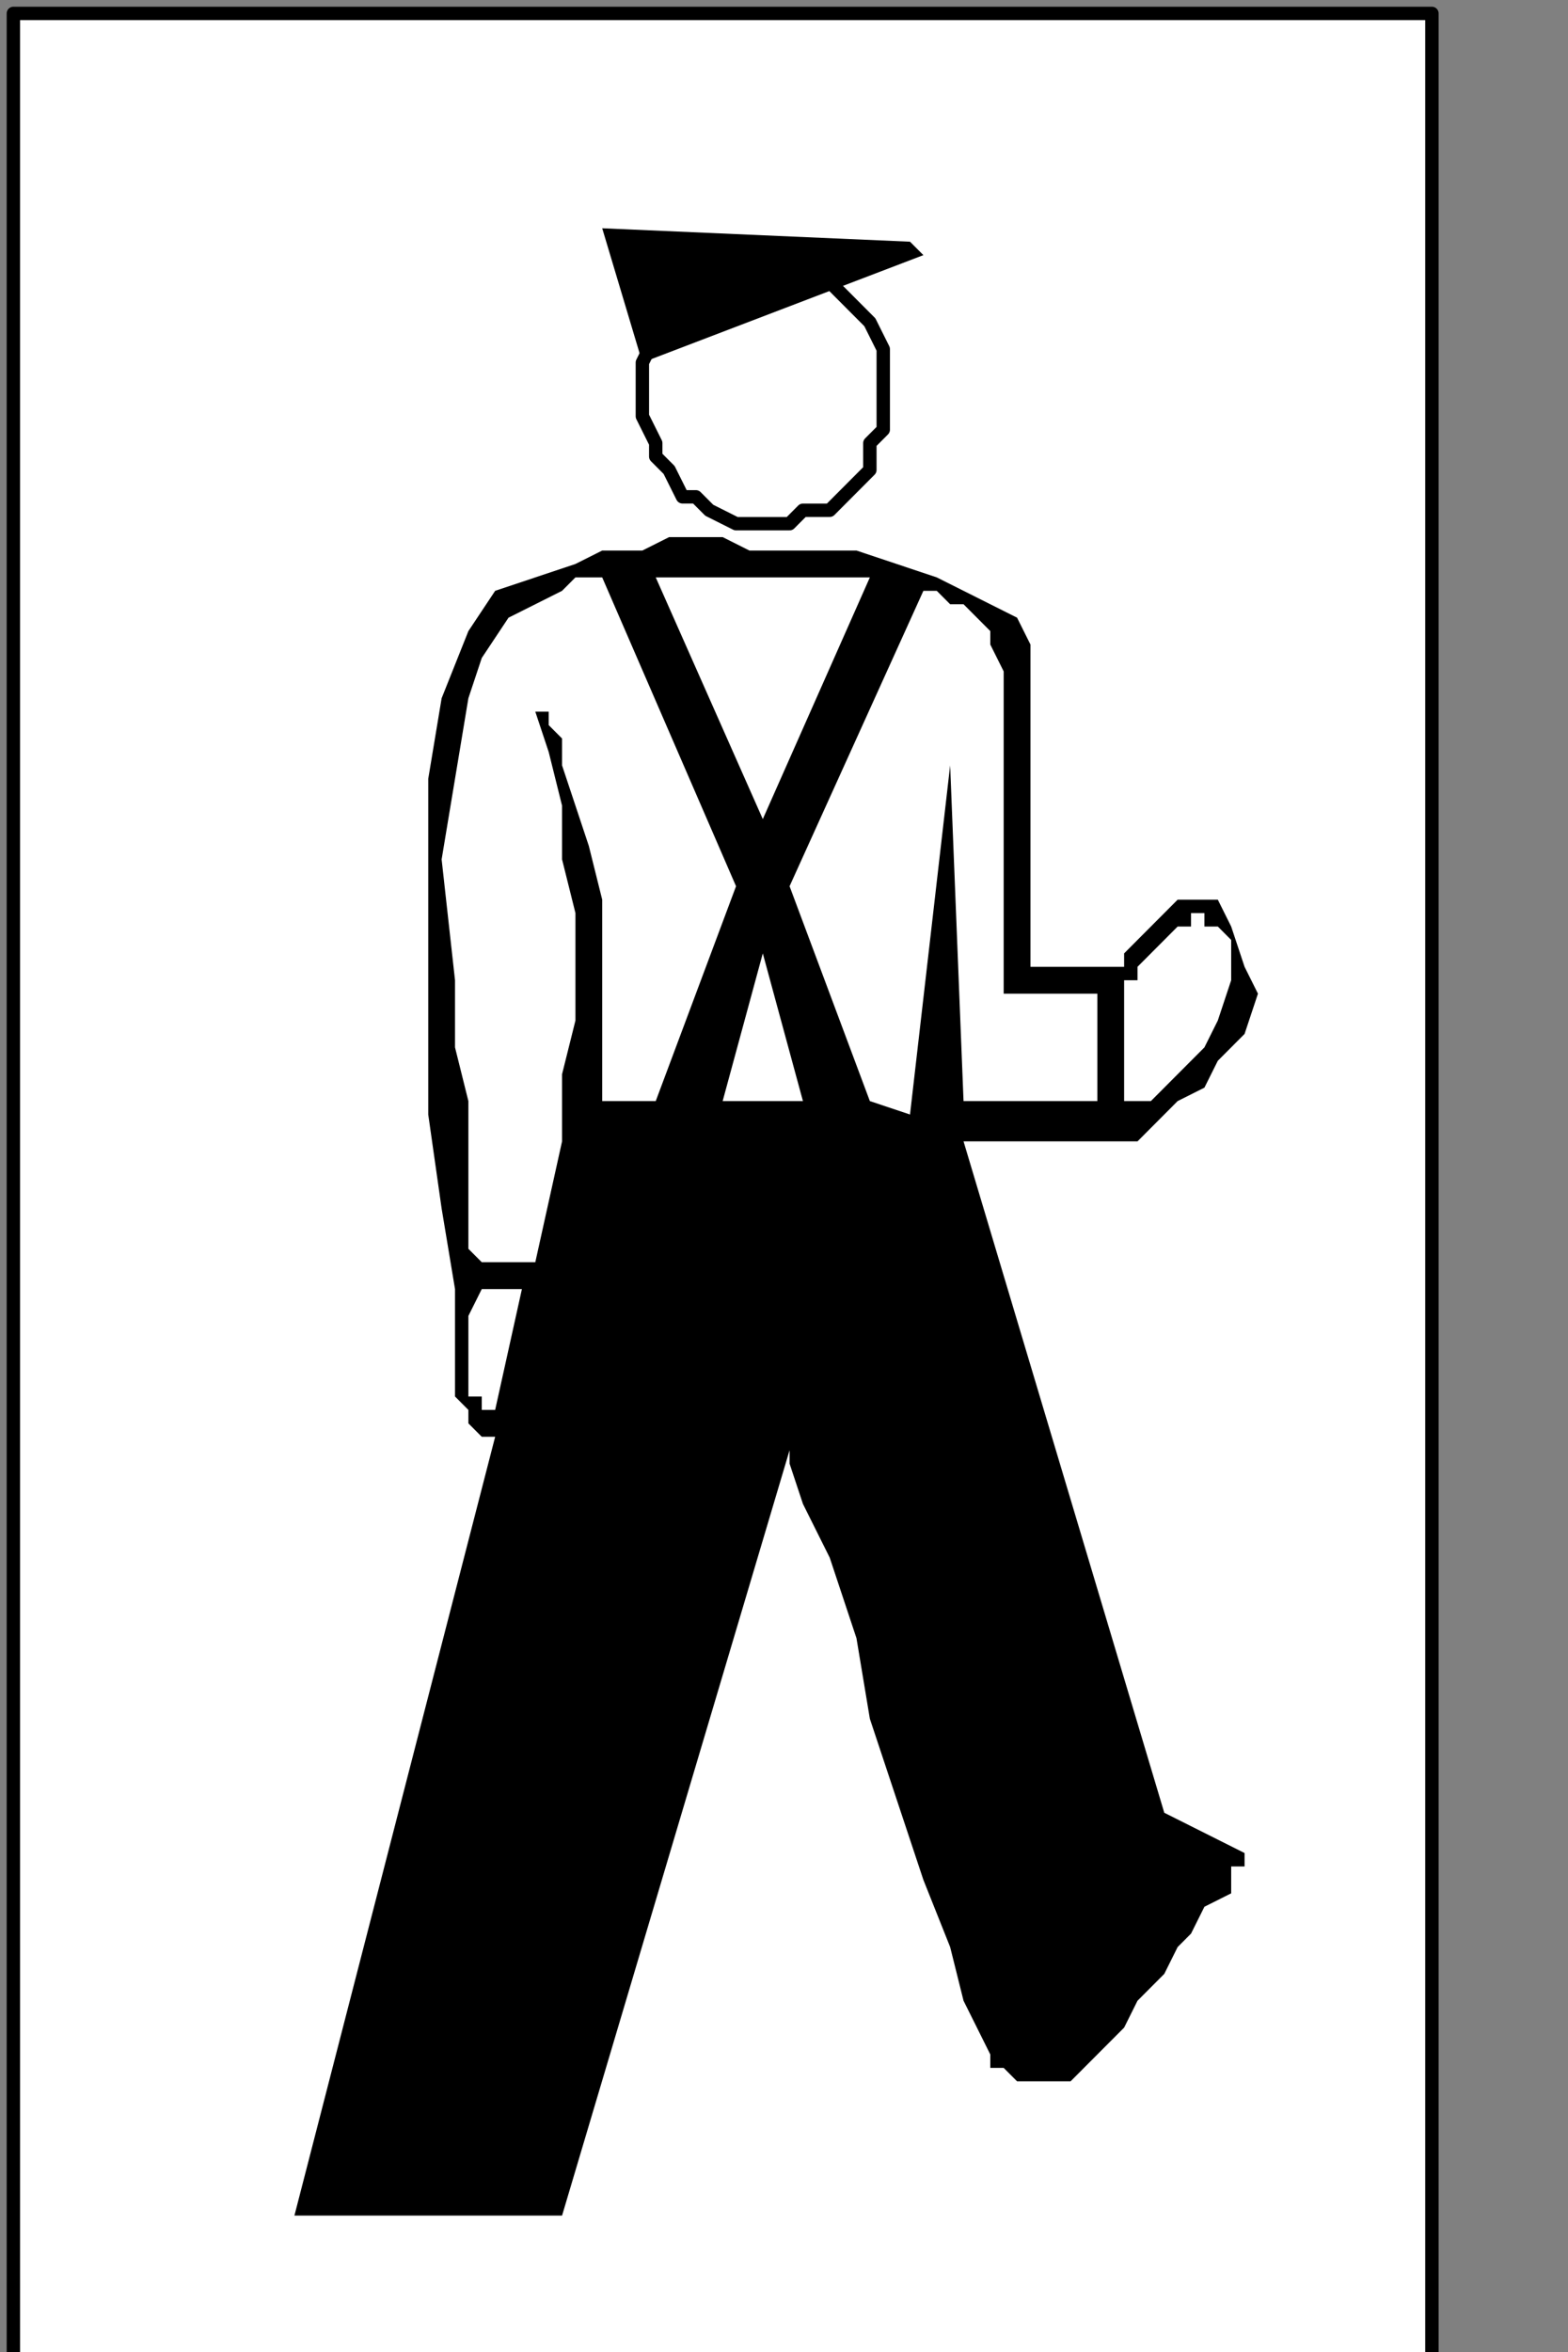 <?xml version="1.0" encoding="UTF-8" standalone="no"?>
<svg
   xmlns:dc="http://purl.org/dc/elements/1.1/"
   xmlns:cc="http://creativecommons.org/ns#"
   xmlns:rdf="http://www.w3.org/1999/02/22-rdf-syntax-ns#"
   xmlns:svg="http://www.w3.org/2000/svg"
   xmlns="http://www.w3.org/2000/svg"
   xmlns:sodipodi="http://sodipodi.sourceforge.net/DTD/sodipodi-0.dtd"
   xmlns:inkscape="http://www.inkscape.org/namespaces/inkscape"
   version="1.0"
   width="24.73mm"
   height="37.077mm"
   id="svg29"
   sodipodi:docname="PD013FBF.WMF">
  <rect width="100%" height="100%" fill="#808080" stroke="none"/>
  <sodipodi:namedview
     pagecolor="#ffffff"
     bordercolor="#666666"
     borderopacity="1"
     objecttolerance="10"
     gridtolerance="10"
     guidetolerance="10"
     inkscape:pageopacity="0"
     inkscape:pageshadow="2"
     inkscape:window-width="640"
     inkscape:window-height="480"
     id="namedview31" />
  <defs
     id="defs3">
    <pattern
       id="WMFhbasepattern"
       patternUnits="userSpaceOnUse"
       width="6"
       height="6"
       x="0"
       y="0" />
  </defs>
  <path
     style="fill:#ffffff;fill-rule:nonzero;fill-opacity:1;stroke:none;"
     d="  M -95.726,88.8   M 0.798,0.8   L 0.798,140.8   L 85.356,140.8   L 85.356,0.8   L 0.798,0.8   L 0.798,0.8  z "
     id="path5" />
  <path
     style="fill:none;stroke:#000000;stroke-width:0.798px;stroke-linecap:round;stroke-linejoin:round;stroke-miterlimit:4;stroke-dasharray:none;stroke-opacity:1;"
     d="  M -95.726,88.8   M 0.798,0.8   L 0.798,140.8   L 85.356,140.8   L 85.356,0.8   L 0.798,0.8   L 0.798,0.8  "
     id="path7" />
  <path
     style="fill:#ffffff;fill-rule:nonzero;fill-opacity:1;stroke:none;"
     d="  M -43.875,116   M 47.863,30.4   L 47.863,30.4   L 49.459,30.4   L 50.256,29.6   L 51.054,28.8   L 51.852,28   L 51.852,26.4   L 52.65,25.6   L 52.65,24   L 52.65,23.2   L 52.65,21.6   L 52.65,20.8   L 52.65,20.8   L 51.852,19.2   L 51.054,18.4   L 50.256,17.6   L 49.459,16.8   L 48.661,16   L 47.863,16   L 46.268,15.2   L 45.47,15.2   L 43.875,16   L 43.077,16   L 43.077,16   L 42.279,16.8   L 41.481,17.6   L 40.684,18.4   L 39.886,19.2   L 39.088,20   L 38.291,21.6   L 38.291,22.4   L 38.291,24   L 38.291,24.8   L 39.088,26.4   L 39.088,26.4   L 39.088,27.2   L 39.886,28   L 40.684,29.6   L 41.481,29.6   L 42.279,30.4   L 43.875,31.2   L 44.672,31.2   L 46.268,31.2   L 47.066,31.2   L 47.863,30.4   L 47.863,30.4  z "
     id="path9" />
  <path
     style="fill:none;stroke:#000000;stroke-width:0.798px;stroke-linecap:round;stroke-linejoin:round;stroke-miterlimit:4;stroke-dasharray:none;stroke-opacity:1;"
     d="  M -43.875,116   M 47.863,30.4   L 47.863,30.4   L 49.459,30.4   L 50.256,29.6   L 51.054,28.8   L 51.852,28   L 51.852,26.4   L 52.65,25.6   L 52.65,24   L 52.65,23.2   L 52.65,21.6   L 52.65,20.8   L 52.65,20.8   L 51.852,19.2   L 51.054,18.4   L 50.256,17.6   L 49.459,16.8   L 48.661,16   L 47.863,16   L 46.268,15.2   L 45.47,15.2   L 43.875,16   L 43.077,16   L 43.077,16   L 42.279,16.8   L 41.481,17.6   L 40.684,18.4   L 39.886,19.2   L 39.088,20   L 38.291,21.6   L 38.291,22.4   L 38.291,24   L 38.291,24.8   L 39.088,26.4   L 39.088,26.4   L 39.088,27.2   L 39.886,28   L 40.684,29.6   L 41.481,29.6   L 42.279,30.4   L 43.875,31.2   L 44.672,31.2   L 46.268,31.2   L 47.066,31.2   L 47.863,30.4   L 47.863,30.4  "
     id="path11" />
  <path
     style="fill:#000000;fill-rule:nonzero;fill-opacity:1;stroke:none;"
     d="  M -55.043,108   M 38.291,21.6   L 55.043,15.2   L 54.245,14.4   L 35.897,13.6   L 38.291,21.6   L 38.291,21.6  z "
     id="path13" />
  <path
     style="fill:#000000;fill-rule:nonzero;fill-opacity:1;stroke:none;"
     d="  M -47.066,118.4   M 45.47,32.8   L 45.47,32.8   L 45.47,32.8   L 44.672,32.8   L 43.077,32   L 42.279,32   L 39.886,32   L 38.291,32.8   L 35.897,32.8   L 34.302,33.6   L 31.909,34.4   L 29.516,35.2   L 29.516,35.2   L 27.92,37.6   L 26.325,41.6   L 25.527,46.4   L 25.527,52.8   L 25.527,59.2   L 25.527,66.4   L 26.325,72   L 27.123,76.8   L 27.123,80   L 27.123,81.6   L 27.123,81.6   L 27.123,81.6   L 27.123,81.6   L 27.123,82.4   L 27.123,82.4   L 27.123,83.2   L 27.92,84   L 27.92,84.8   L 27.92,84.8   L 28.718,85.6   L 29.516,85.6   L 17.55,132   L 33.504,132   L 47.066,86.4   L 47.066,86.4   L 47.066,87.2   L 47.863,89.6   L 49.459,92.8   L 51.054,97.6   L 51.852,102.4   L 53.447,107.2   L 55.043,112   L 56.638,116   L 57.436,119.2   L 58.234,120.8   L 58.234,120.8   L 59.031,122.4   L 59.031,123.2   L 59.829,123.2   L 60.627,124   L 61.425,124   L 63.02,124   L 63.818,124   L 64.615,123.2   L 65.413,122.4   L 66.211,121.6   L 66.211,121.6   L 67.009,120.8   L 67.806,119.2   L 69.402,117.6   L 70.199,116   L 70.997,115.2   L 71.795,113.6   L 73.39,112.8   L 73.39,111.2   L 74.188,111.2   L 74.188,110.4   L 69.402,108   L 57.436,68   L 66.211,68   L 66.211,68   L 67.009,68   L 67.806,68   L 68.604,67.2   L 70.199,65.6   L 71.795,64.8   L 72.593,63.2   L 74.188,61.6   L 74.986,59.2   L 74.188,57.6   L 73.39,55.2   L 73.39,55.2   L 72.593,53.6   L 71.795,53.6   L 70.997,53.6   L 70.199,53.6   L 69.402,54.4   L 68.604,55.2   L 67.806,56   L 67.009,56.8   L 67.009,56.8   L 67.009,57.6   L 61.425,57.6   L 61.425,57.6   L 61.425,56.8   L 61.425,56   L 61.425,54.4   L 61.425,52   L 61.425,49.6   L 61.425,47.2   L 61.425,44.8   L 61.425,42.4   L 61.425,40   L 61.425,38.4   L 61.425,38.4   L 60.627,36.8   L 59.031,36   L 57.436,35.2   L 55.84,34.4   L 53.447,33.6   L 51.054,32.8   L 48.661,32.8   L 47.066,32.8   L 46.268,32.8   L 45.47,32.8   L 45.47,32.8  z "
     id="path15" />
  <path
     style="fill:#ffffff;fill-rule:nonzero;fill-opacity:1;stroke:none;"
     d="  M -54.245,148   M 39.088,65.6   L 43.875,52.8   L 35.897,34.4   L 35.897,34.4   L 35.1,34.4   L 34.302,34.4   L 33.504,35.2   L 31.909,36   L 30.313,36.8   L 28.718,39.2   L 27.92,41.6   L 27.123,46.4   L 26.325,51.2   L 27.123,58.4   L 27.123,58.4   L 27.123,62.4   L 27.92,65.6   L 27.92,68.8   L 27.92,70.4   L 27.92,72   L 27.92,73.6   L 27.92,74.4   L 28.718,75.2   L 28.718,75.2   L 28.718,75.2   L 31.909,75.2   L 33.504,68   L 33.504,68   L 33.504,67.2   L 33.504,65.6   L 33.504,64   L 34.302,60.8   L 34.302,57.6   L 34.302,54.4   L 33.504,51.2   L 33.504,48   L 32.707,44.8   L 31.909,42.4   L 31.909,42.4   L 32.707,42.4   L 32.707,43.2   L 33.504,44   L 33.504,45.6   L 34.302,48   L 35.1,50.4   L 35.897,53.6   L 35.897,56.8   L 35.897,60.8   L 35.897,65.6   L 39.088,65.6   L 39.088,65.6  z "
     id="path17" />
  <path
     style="fill:#ffffff;fill-rule:nonzero;fill-opacity:1;stroke:none;"
     d="  M -47.066,140   M 45.47,56.8   L 43.077,65.6   L 47.863,65.6   L 45.47,56.8   L 45.47,56.8  z "
     id="path19" />
  <path
     style="fill:#ffffff;fill-rule:nonzero;fill-opacity:1;stroke:none;"
     d="  M -47.066,132.8   M 45.47,48.8   L 39.088,34.4   L 39.088,34.4   L 39.886,34.4   L 39.886,34.4   L 39.886,34.4   L 40.684,34.4   L 41.481,34.4   L 42.279,34.4   L 42.279,34.4   L 43.875,34.4   L 44.672,34.4   L 45.47,34.4   L 45.47,34.4   L 46.268,34.4   L 47.066,34.4   L 47.863,34.4   L 49.459,34.4   L 49.459,34.4   L 50.256,34.4   L 51.054,34.4   L 51.054,34.4   L 51.852,34.4   L 51.852,34.4   L 45.47,48.8   L 45.47,48.8  z "
     id="path21" />
  <path
     style="fill:#ffffff;fill-rule:nonzero;fill-opacity:1;stroke:none;"
     d="  M -37.493,148.8   M 54.245,66.4   L 51.852,65.6   L 47.066,52.8   L 55.043,35.2   L 55.043,35.2   L 55.043,35.2   L 55.043,35.2   L 55.84,35.2   L 56.638,36   L 57.436,36   L 58.234,36.8   L 59.031,37.6   L 59.031,38.4   L 59.829,40   L 59.829,41.6   L 59.829,41.6   L 59.829,43.2   L 59.829,44.8   L 59.829,47.2   L 59.829,49.6   L 59.829,52   L 59.829,54.4   L 59.829,56   L 59.829,57.6   L 59.829,58.4   L 59.829,59.2   L 65.413,59.2   L 65.413,65.6   L 57.436,65.6   L 56.638,45.6  z "
     id="path23" />
  <path
     style="fill:#ffffff;fill-rule:nonzero;fill-opacity:1;stroke:none;"
     d="  M -23.134,141.6   M 67.009,59.2   L 67.009,65.6   L 67.009,65.6   L 67.009,65.6   L 67.806,65.6   L 67.806,65.6   L 68.604,65.6   L 69.402,64.8   L 70.199,64   L 70.997,63.2   L 71.795,62.4   L 72.593,60.8   L 73.39,58.4   L 73.39,58.4   L 73.39,58.4   L 73.39,57.6   L 73.39,56.8   L 73.39,56.8   L 73.39,56   L 72.593,55.2   L 72.593,55.2   L 71.795,55.2   L 71.795,54.4   L 70.997,54.4   L 70.997,54.4   L 70.997,55.2   L 70.199,55.2   L 69.402,56   L 69.402,56   L 68.604,56.8   L 67.806,57.6   L 67.806,58.4   L 67.806,58.4   L 67.009,58.4   L 67.009,59.2   L 67.009,59.2  z "
     id="path25" />
  <path
     style="fill:#ffffff;fill-rule:nonzero;fill-opacity:1;stroke:none;"
     d="  M -66.211,157.6   M 28.718,76.8   L 31.111,76.8   L 29.516,84   L 29.516,84   L 29.516,84   L 29.516,84   L 29.516,84   L 28.718,84   L 28.718,83.2   L 27.92,83.2   L 27.92,81.6   L 27.92,80.8   L 27.92,78.4   L 28.718,76.8   L 28.718,76.8  z "
     id="path27" />
</svg>
